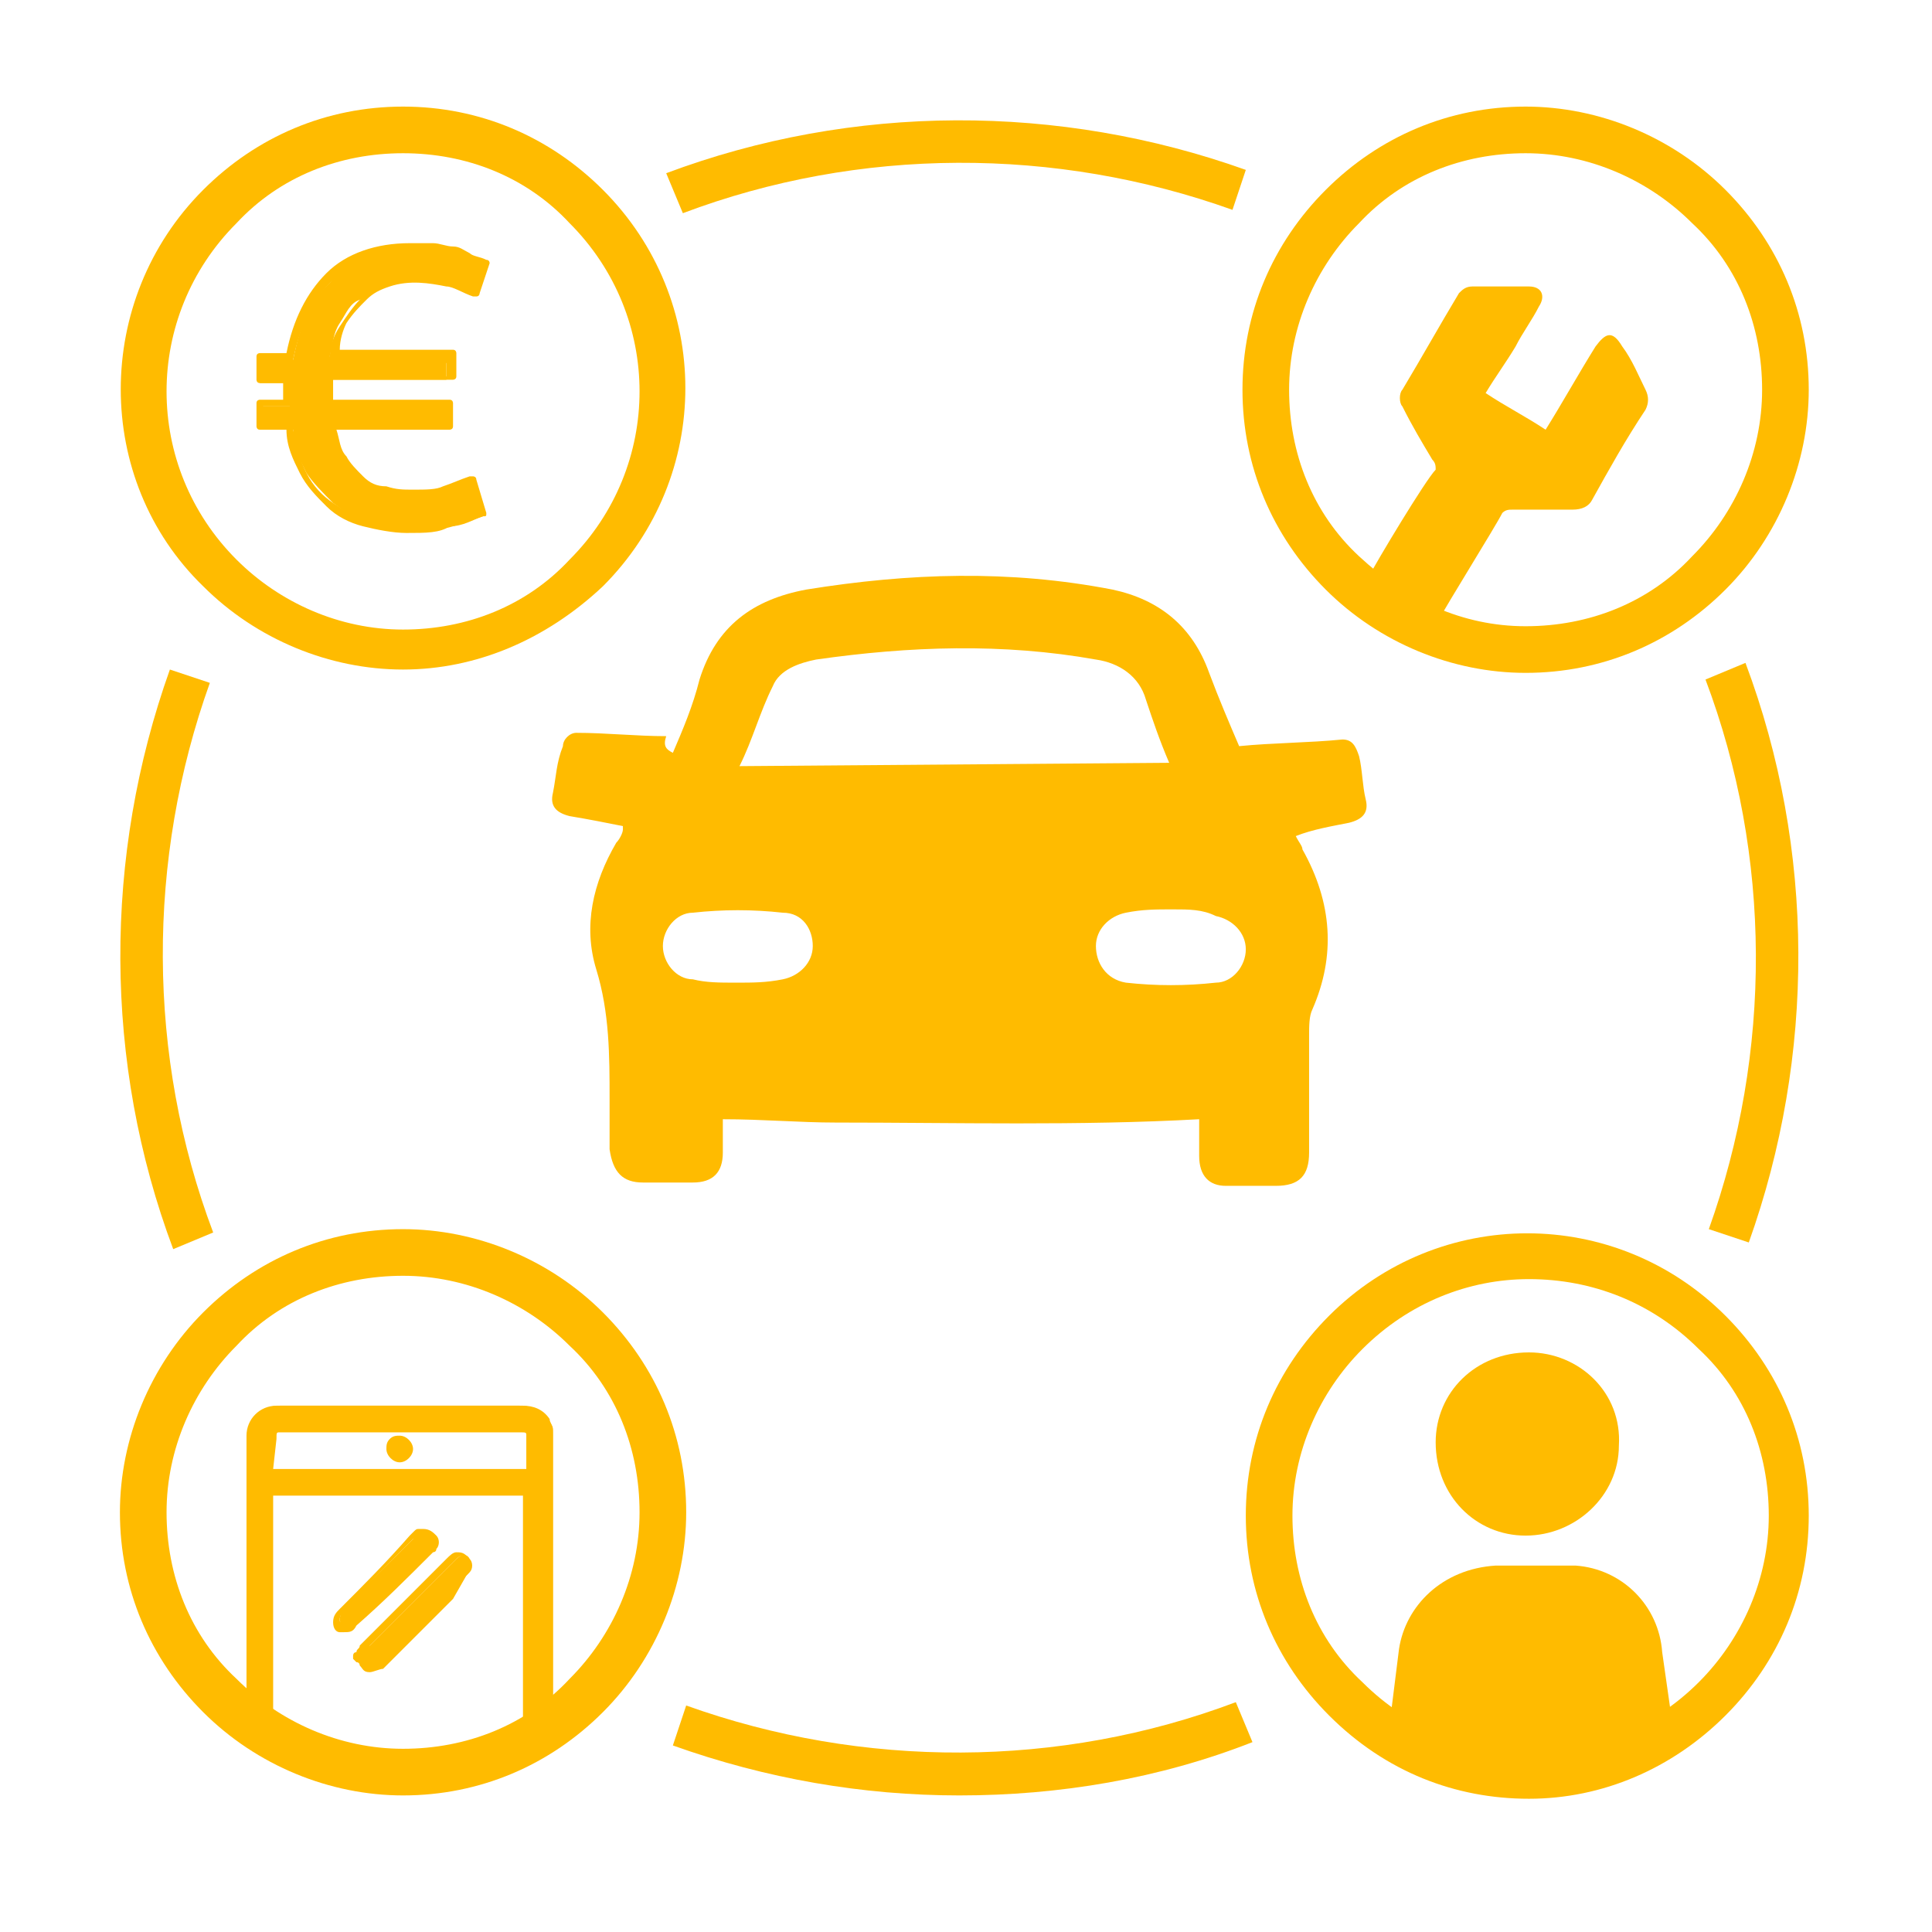 <svg xmlns="http://www.w3.org/2000/svg" xmlns:xlink="http://www.w3.org/1999/xlink" id="Livello_1" x="0px" y="0px" viewBox="0 0 58 58" style="enable-background:new 0 0 58 58;" xml:space="preserve">
<style type="text/css">
	.st0{fill:#FFBB00;}
</style>
<path class="st0" d="M45.9,54c-2.2,0-4.3-0.8-6-2.5c-1.6-1.6-2.5-3.7-2.5-6s0.9-4.4,2.5-6c3.3-3.3,8.6-3.3,11.9,0l0,0l0,0  c1.6,1.6,2.5,3.7,2.5,6s-0.9,4.4-2.5,6C50.2,53.1,48.1,54,45.9,54z M45.9,38.4c-1.8,0-3.6,0.7-5,2.1c-1.3,1.3-2.1,3.1-2.1,5  s0.7,3.7,2.1,5c2.8,2.8,7.3,2.8,10.1,0c1.3-1.3,2.1-3.1,2.1-5s-0.7-3.7-2.1-5l0,0C49.6,39.1,47.8,38.4,45.9,38.4z"></path>
<path class="st0" d="M12.1,20.1c-2.2,0-4.4-0.9-6-2.5C2.8,14.4,2.8,9,6.1,5.7c1.6-1.6,3.7-2.5,6-2.5s4.4,0.9,6,2.5  c3.3,3.3,3.3,8.6,0,11.9C16.4,19.2,14.3,20.1,12.1,20.1z M12.1,4.6c-1.9,0-3.7,0.7-5,2.1c-2.8,2.8-2.8,7.3,0,10.1  c1.3,1.3,3.1,2.1,5,2.1s3.7-0.7,5-2.1c2.8-2.8,2.8-7.3,0-10.1C15.8,5.3,14,4.6,12.1,4.6z"></path>
<path class="st0" d="M45.8,20.2c-2.2,0-4.4-0.9-6-2.5s-2.5-3.7-2.5-6s0.9-4.4,2.5-6s3.7-2.5,6-2.5c2.2,0,4.4,0.9,6,2.5  s2.5,3.7,2.5,6c0,2.2-0.9,4.4-2.5,6l0,0C50.2,19.3,48.1,20.2,45.8,20.2z M45.8,4.6c-1.9,0-3.7,0.7-5,2.1c-1.3,1.3-2.1,3.1-2.1,5  s0.7,3.7,2.1,5s3.1,2.1,5,2.1s3.7-0.7,5-2.1l0,0c1.3-1.3,2.1-3.1,2.1-5s-0.7-3.7-2.1-5C49.5,5.4,47.7,4.6,45.8,4.6z"></path>
<path class="st0" d="M12.1,53.9c-2.2,0-4.4-0.9-6-2.5s-2.5-3.7-2.5-6c0-2.2,0.9-4.4,2.5-6s3.7-2.5,6-2.5c2.2,0,4.4,0.9,6,2.5l0,0  c1.6,1.6,2.5,3.7,2.5,6c0,2.2-0.9,4.4-2.5,6S14.4,53.9,12.1,53.9z M12.1,38.3c-1.9,0-3.7,0.7-5,2.1c-1.3,1.3-2.1,3.1-2.1,5  s0.7,3.7,2.1,5c1.3,1.3,3.1,2.1,5,2.1s3.7-0.7,5-2.1c1.3-1.3,2.1-3.1,2.1-5s-0.7-3.7-2.1-5l0,0C15.8,39.1,14,38.3,12.1,38.3z"></path>
<path class="st0" d="M5.2,37.5c-2.1-5.6-2.1-11.8-0.1-17.4l1.2,0.4C4.4,25.8,4.4,31.7,6.4,37L5.2,37.5z"></path>
<path class="st0" d="M28.8,53.9c-2.9,0-5.8-0.5-8.6-1.5l0.4-1.2c5.3,1.9,11.2,1.9,16.5-0.1l0.5,1.2C34.8,53.4,31.8,53.9,28.8,53.9z"></path>
<path class="st0" d="M52.5,37.3l-1.2-0.4c1.9-5.3,1.9-11.2-0.1-16.5l1.2-0.5C54.5,25.5,54.5,31.7,52.5,37.3z"></path>
<path class="st0" d="M20.5,6.4L20,5.2c5.6-2.1,11.8-2.1,17.4-0.1L37,6.3C31.7,4.4,25.8,4.4,20.5,6.4z"></path>
<path class="st0" d="M41.1,17.3c0.2-0.4,1.7-2.9,2-3.2c0-0.1,0-0.2-0.1-0.3c-0.3-0.5-0.6-1-0.9-1.6c-0.1-0.1-0.1-0.4,0-0.5  c0.6-1,1.1-1.9,1.7-2.9c0.1-0.1,0.2-0.2,0.4-0.2c0.6,0,1.1,0,1.7,0c0.4,0,0.5,0.3,0.3,0.6c-0.2,0.4-0.5,0.8-0.7,1.2  c-0.3,0.5-0.6,0.9-0.9,1.4c0.6,0.4,1.2,0.7,1.8,1.1c0.5-0.8,1-1.7,1.5-2.5c0.3-0.4,0.5-0.5,0.8,0c0.3,0.4,0.5,0.9,0.7,1.3  c0.1,0.2,0.1,0.4,0,0.6c-0.6,0.9-1.1,1.8-1.6,2.7c-0.1,0.2-0.3,0.3-0.6,0.3c-0.6,0-1.2,0-1.8,0c-0.1,0-0.2,0-0.3,0.1  c-0.2,0.4-1.7,2.8-1.9,3.2"></path>
<path class="st0" d="M20.2,22.6c0.3-0.7,0.6-1.4,0.8-2.2c0.5-1.6,1.6-2.4,3.2-2.7c3.1-0.5,6.1-0.6,9.2,0c1.4,0.3,2.4,1.1,2.9,2.5  c0.3,0.8,0.6,1.5,0.9,2.2c1-0.1,2.1-0.1,3.1-0.2c0.3,0,0.4,0.2,0.5,0.5c0.1,0.4,0.1,0.9,0.2,1.3c0.1,0.4-0.1,0.6-0.5,0.7  c-0.5,0.1-1.1,0.2-1.6,0.4c0.1,0.2,0.2,0.3,0.2,0.4c0.9,1.6,1,3.2,0.3,4.8c-0.1,0.2-0.1,0.5-0.1,0.8c0,1.2,0,2.4,0,3.5  c0,0.7-0.3,1-1,1c-0.5,0-1,0-1.5,0S36,35.3,36,34.7c0-0.4,0-0.8,0-1.1c-3.6,0.2-7.3,0.1-10.9,0.1c-1.1,0-2.2-0.1-3.4-0.1  c0,0.3,0,0.7,0,1c0,0.6-0.3,0.9-0.9,0.9c-0.5,0-1,0-1.5,0c-0.6,0-0.9-0.3-1-1c0-0.5,0-1,0-1.5c0-1.3,0-2.6-0.4-3.9s-0.1-2.6,0.6-3.8  c0.1-0.1,0.2-0.3,0.2-0.4c0,0,0,0,0-0.1c-0.5-0.1-1-0.2-1.6-0.3c-0.4-0.1-0.6-0.3-0.5-0.7c0.1-0.5,0.1-0.9,0.3-1.4  c0-0.2,0.2-0.4,0.4-0.4c0.9,0,1.8,0.1,2.7,0.1C19.9,22.4,20,22.5,20.2,22.6 M35.1,22.9c-0.3-0.7-0.5-1.3-0.7-1.9  c-0.2-0.7-0.8-1.1-1.5-1.2c-2.8-0.5-5.6-0.4-8.4,0c-0.5,0.1-1.1,0.3-1.3,0.8c-0.4,0.8-0.6,1.6-1,2.4L35.1,22.9L35.1,22.9z   M22.1,29.5c0.5,0,0.9,0,1.4-0.1s0.9-0.5,0.9-1s-0.3-1-0.9-1c-0.9-0.1-1.8-0.1-2.7,0c-0.5,0-0.9,0.5-0.9,1s0.4,1,0.9,1  C21.2,29.5,21.6,29.5,22.1,29.5 M35.2,27.3c-0.5,0-0.9,0-1.4,0.1s-0.9,0.5-0.9,1s0.3,1,0.9,1.1c0.9,0.1,1.8,0.1,2.7,0  c0.5,0,0.9-0.5,0.9-1s-0.4-0.9-0.9-1C36.1,27.3,35.7,27.3,35.2,27.3"></path>
<path class="st0" d="M12.4,14.9c0.4,0,0.7,0,1-0.1s0.5-0.2,0.8-0.3l0.3,1c-0.3,0.1-0.6,0.2-0.9,0.3c-0.3,0.1-0.7,0.1-1.3,0.1  c-0.4,0-0.9-0.1-1.2-0.2c-0.4-0.1-0.7-0.3-1.1-0.6c-0.3-0.3-0.6-0.6-0.8-0.9c-0.2-0.4-0.4-0.8-0.4-1.3h-1v-0.7h0.9  c0-0.2,0-0.3,0-0.3v-0.2v-0.2H7.8v-0.7h1C9,9.8,9.3,9,10,8.4c0.6-0.6,1.4-0.9,2.4-0.9c0.3,0,0.5,0,0.7,0s0.4,0.1,0.6,0.1  c0.2,0,0.3,0.1,0.5,0.1c0.1,0.1,0.3,0.1,0.4,0.2l-0.3,0.9c-0.3-0.1-0.6-0.3-0.9-0.3s-0.5-0.1-0.9-0.1c-0.3,0-0.6,0.1-0.9,0.2  c-0.3,0.1-0.5,0.3-0.8,0.4s-0.4,0.4-0.6,0.7c-0.2,0.3-0.2,0.6-0.3,1h3.5v0.7H9.9v0.2v0.2c0,0.1,0,0.2,0,0.4h3.6v0.7H10  c0.1,0.4,0.2,0.7,0.3,0.9c0.1,0.3,0.3,0.5,0.6,0.6c0.2,0.2,0.5,0.3,0.7,0.3C11.8,14.9,12.1,14.9,12.4,14.9"></path>
<path class="st0" d="M12.2,16c-0.4,0-0.9-0.1-1.3-0.2c-0.4-0.1-0.8-0.3-1.1-0.6s-0.6-0.6-0.8-1s-0.4-0.8-0.4-1.3H7.8  c-0.1,0-0.1-0.1-0.1-0.1v-0.7C7.7,12,7.8,12,7.8,12h0.7c0-0.1,0-0.2,0-0.2v-0.3H7.8c-0.1,0-0.1-0.1-0.1-0.1v-0.7  c0-0.1,0.1-0.1,0.1-0.1h0.8c0.2-1,0.6-1.8,1.2-2.4c0.6-0.6,1.5-0.9,2.5-0.9c0.3,0,0.5,0,0.7,0s0.4,0.1,0.6,0.1  c0.2,0,0.3,0.1,0.5,0.2c0.1,0.1,0.3,0.1,0.5,0.2c0.1,0,0.1,0.1,0.1,0.1l-0.3,0.9c0,0,0,0.1-0.1,0.1h-0.1c-0.3-0.1-0.6-0.3-0.8-0.3  c-0.5-0.1-1.1-0.2-1.7,0C11.4,8.7,11.2,8.8,11,9s-0.4,0.4-0.6,0.7c-0.1,0.2-0.2,0.5-0.2,0.8h3.4c0.1,0,0.1,0.1,0.1,0.1v0.7  c0,0.1-0.1,0.1-0.1,0.1H10v0.3c0,0.1,0,0.1,0,0.3h3.5c0.1,0,0.1,0.1,0.1,0.1v0.7c0,0.1-0.1,0.1-0.1,0.1h-3.4  c0.1,0.3,0.1,0.6,0.3,0.8c0.1,0.2,0.3,0.4,0.5,0.6c0.2,0.2,0.4,0.3,0.7,0.3c0.3,0.1,0.5,0.1,0.8,0.1c0.4,0,0.7,0,0.9-0.1  c0.3-0.1,0.5-0.2,0.8-0.3h0.1c0,0,0.1,0,0.1,0.1l0.3,1c0,0.1,0,0.1-0.1,0.1c-0.3,0.1-0.6,0.3-1,0.3C13.2,16,12.8,16,12.2,16z   M7.9,12.8h0.8c0.1,0,0.1,0,0.1,0.1c0.1,0.5,0.2,0.9,0.4,1.3c0.2,0.4,0.5,0.7,0.8,0.9s0.6,0.4,1,0.5s0.8,0.2,1.2,0.2  c0.5,0,0.9,0,1.2-0.1s0.6-0.1,0.8-0.3L14,14.7c-0.2,0.1-0.5,0.2-0.7,0.2C13,15,12.7,15,12.3,15c-0.3,0-0.6,0-0.9-0.1  c-0.3-0.1-0.5-0.2-0.8-0.4c-0.2-0.2-0.4-0.4-0.6-0.7c-0.2-0.3-0.3-0.6-0.3-1v-0.1h0.1h3.4v-0.4H9.9c-0.1,0-0.1-0.1-0.1-0.1  c0-0.2,0-0.3,0-0.4v-0.4c0-0.1,0.1-0.1,0.1-0.1h3.5v-0.4H10H9.9v-0.1c0-0.4,0.1-0.7,0.3-1s0.4-0.6,0.6-0.8c0.2-0.2,0.5-0.4,0.8-0.5  c0.6-0.2,1.3-0.2,1.8-0.1c0.2,0.1,0.5,0.2,0.8,0.3L14.3,8c-0.1,0-0.2-0.1-0.3-0.1c-0.1-0.1-0.3-0.1-0.5-0.1S13.2,7.7,13,7.7  s-0.4,0-0.7,0c-1,0-1.8,0.3-2.4,0.8C9.4,9,9,9.8,8.8,10.8c0,0.1-0.1,0.1-0.1,0.1H7.9v0.4h0.7c0.1,0,0.1,0.1,0.1,0.1v0.4  c0,0.1,0,0.2,0,0.3v0.1H8.6H7.9V12.8z"></path>
<path class="st0" d="M45.9,53.1c-1.2,0-2.4-0.1-3.6-0.4c-0.5-0.1-0.7-0.3-0.6-0.8c0.1-0.8,0.2-1.6,0.3-2.4c0.2-1.3,1.3-2.4,2.9-2.5  c0.8,0,1.6,0,2.4,0c1.4,0.1,2.5,1.2,2.6,2.6c0.1,0.7,0.2,1.4,0.3,2.1c0.1,0.7,0,0.9-0.7,1c-0.4,0.1-0.8,0.2-1.3,0.2  C47.4,53,46.6,53.1,45.9,53.1"></path>
<path class="st0" d="M43.1,43.3c0-1.5,1.2-2.7,2.8-2.7c1.5,0,2.8,1.2,2.7,2.8c0,1.5-1.3,2.7-2.8,2.7S43.1,44.9,43.1,43.3"></path>
<path class="st0" d="M15.9,51.5v-6.8H8.1v6.8H7.6c0-1.1,0-2.2,0-3.3V43c0-0.5,0.3-0.8,0.8-0.8h0.1c2.4,0,4.8,0,7.2,0  c0.3,0,0.6,0.1,0.8,0.4c0,0.1,0.1,0.2,0.1,0.3c0,2.9,0,5.8,0,8.7L15.9,51.5z M8,44.2h7.9c0-0.1,0-1.1,0-1.2c0-0.2-0.1-0.2-0.3-0.2  c-2.4,0-4.8,0-7.2,0c0,0,0,0-0.1,0c-0.2,0-0.3,0.1-0.3,0.3C8,43.2,8,44.2,8,44.2"></path>
<path class="st0" d="M16.5,51.9l-0.8-0.3v-6.7H8.2v6.8H7.4v-8.6c0-0.5,0.4-0.9,0.9-0.9h0.1h1.8c1.8,0,3.6,0,5.4,0  c0.4,0,0.7,0.2,0.9,0.5c0.1,0.1,0.1,0.2,0.1,0.4c0,2.9,0,5.8,0,8.7v0.1H16.5z M16,51.4l0.3,0.1c0-2.8,0-5.6,0-8.5  c0-0.1,0-0.2-0.1-0.3c-0.1-0.3-0.3-0.4-0.6-0.4c-1.8,0-3.6,0-5.4,0H8.3c-0.4,0-0.6,0.3-0.6,0.7v8.3H8v-6.8h8V51.4z M16,44.4H7.9  v-1.3c0-0.2,0.1-0.4,0.4-0.4c0,0,0,0,0.1,0h7.2c0.4,0,0.4,0.2,0.4,0.4c0,0.1,0,0.5,0,1.1V44.4z M8.2,44.1h7.6c0-0.2,0-1,0-1  c0-0.1,0-0.1-0.2-0.1H8.4l0,0c-0.1,0-0.1,0-0.1,0.2L8.2,44.1L8.2,44.1z"></path>
<path class="st0" d="M10.8,49.8c0.1-0.1,0.1-0.2,0.2-0.3c0.9-0.9,1.8-1.8,2.7-2.7c0.1-0.1,0.3-0.2,0.4,0c0.1,0.1,0.1,0.3,0,0.4  c-0.9,0.9-1.8,1.8-2.7,2.7C11.3,50,11.2,50.1,11,50C11,50,10.9,49.9,10.8,49.8"></path>
<path class="st0" d="M11.1,50.2L11.1,50.2c-0.2,0-0.2-0.1-0.3-0.2c0,0,0-0.1-0.1-0.1l-0.1-0.1v-0.1c0,0,0-0.1,0.1-0.1  c0-0.1,0.1-0.1,0.1-0.2c0.8-0.8,1.6-1.6,2.4-2.4l0.2-0.2c0.1-0.1,0.2-0.2,0.3-0.2l0,0c0.1,0,0.2,0,0.3,0.1c0.2,0.2,0.2,0.4,0,0.6  L13.6,48c-0.7,0.7-1.4,1.4-2.1,2.1C11.4,50.1,11.2,50.2,11.1,50.2z M11,49.8L11,49.8c0,0.1,0.1,0.1,0.1,0.1c0.1,0,0.2,0,0.2-0.1  c0.7-0.7,1.4-1.4,2.1-2.1l0.6-0.6c0.1-0.1,0.1-0.2,0-0.3s-0.1,0-0.1-0.1c0,0-0.1,0-0.2,0.1L13.5,47c-0.8,0.8-1.6,1.6-2.4,2.4  C11.1,49.7,11,49.7,11,49.8L11,49.8z"></path>
<path class="st0" d="M12.7,46c0.3,0,0.4,0.2,0.3,0.4l-0.1,0.1c-0.7,0.7-1.5,1.5-2.2,2.2c-0.2,0.2-0.5,0.2-0.5-0.1  c0-0.1,0.1-0.3,0.1-0.3c0.7-0.7,1.5-1.5,2.2-2.2C12.5,46.1,12.6,46,12.7,46"></path>
<path class="st0" d="M10.3,49h-0.1c-0.1,0-0.2-0.1-0.2-0.3s0.1-0.3,0.2-0.4c0.7-0.7,1.4-1.4,2.1-2.2l0.1-0.1  c0.1-0.1,0.1-0.1,0.2-0.1h0.1l0,0l0,0c0.2,0,0.3,0.1,0.4,0.2c0.1,0.1,0.1,0.3,0,0.4c0,0.1-0.1,0.1-0.1,0.1c-0.8,0.8-1.5,1.5-2.3,2.2  C10.6,49,10.5,49,10.3,49z M12.7,46.1L12.7,46.1c-0.1,0-0.1,0.1-0.2,0.1h-0.1c-0.7,0.7-1.4,1.4-2.1,2.2c-0.1,0.1-0.1,0.2-0.1,0.2  c0,0.1,0,0.1,0.1,0.1s0.1,0,0.2-0.1c0.7-0.7,1.5-1.5,2.2-2.2l0.1-0.1c0-0.1,0-0.1,0-0.1C12.8,46.1,12.8,46.1,12.7,46.1z"></path>
<path class="st0" d="M12,43.8c-0.1,0-0.3-0.1-0.3-0.2c0-0.1,0.1-0.3,0.3-0.3c0.1,0,0.3,0.1,0.3,0.2C12.2,43.6,12.1,43.8,12,43.8"></path>
<path class="st0" d="M12,43.9c-0.2,0-0.4-0.2-0.4-0.4c0-0.1,0-0.2,0.1-0.3s0.2-0.1,0.3-0.1c0.2,0,0.4,0.2,0.4,0.4  C12.4,43.7,12.2,43.9,12,43.9L12,43.9L12,43.9z M12,43.4C11.9,43.4,11.9,43.4,12,43.4c-0.1,0.1-0.1,0.1-0.1,0.1  c0,0.1,0.1,0.1,0.1,0.1l0,0l0,0c0.1,0,0.1-0.1,0.1-0.1C12.1,43.4,12,43.4,12,43.4z"></path>
</svg>